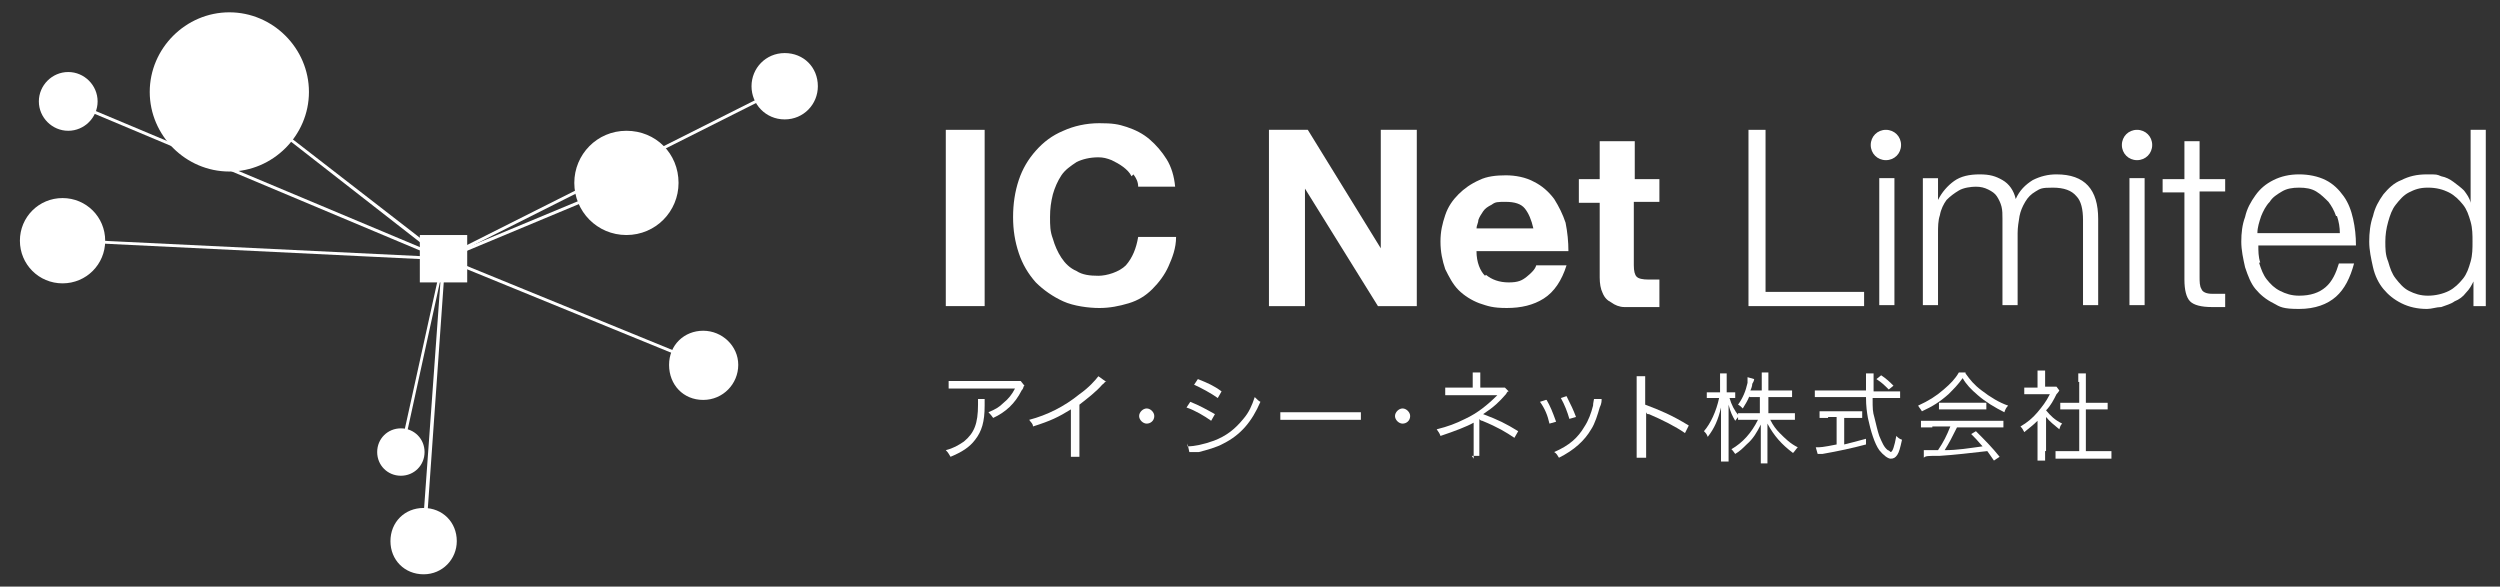 <?xml version="1.0" encoding="UTF-8"?>
<svg id="_レイヤー_1" xmlns="http://www.w3.org/2000/svg" version="1.1" viewBox="0 0 263.8 61.9">
  <rect x="0" y="0" width="263.8" height="61.9" fill="#333333" stroke="none"/>
  <!-- Generator: Adobe Illustrator 29.5.1, SVG Export Plug-In . SVG Version: 2.1.0 Build 141)  -->
  <defs>
    <style>
      .st0 {
        fill: #fff;
      }
    </style>
  </defs>
  <g>
    <g>
      <path class="st0" d="M103.9,42.1v.7c0,1.7-.3,2.7-1,3.6-.6.8-1.4,1.3-2.6,1.8-.2-.3-.2-.4-.5-.7.8-.2,1.3-.5,1.9-.9,1.1-.9,1.5-1.9,1.5-3.9s0-.4,0-.6h.8-.1ZM108,40.8c0,0,0,.2-.2.4-.7,1.4-1.7,2.3-3,2.9q-.2-.3-.5-.6c.7-.3,1.1-.5,1.6-1,.5-.4.9-.9,1.2-1.5h-7v-.8h7.6l.4.5h0Z"/>
      <path class="st0" d="M116.8,40.2c-.2,0-.2.2-.5.4-.6.7-1.5,1.4-2.4,2.1v5.5h-.9v-5c-1.3.8-2.1,1.2-4,1.8,0-.3-.2-.4-.4-.7,1.9-.5,3.7-1.4,5.3-2.7,1-.7,1.7-1.5,2-1.9l.7.5h.2Z"/>
      <path class="st0" d="M121.8,43.9c0,.5-.4.8-.8.8s-.8-.4-.8-.8.4-.8.8-.8.8.4.8.8Z"/>
      <path class="st0" d="M125.6,42.4c1,.4,1.7.8,2.6,1.3l-.4.7c-.7-.5-1.7-1.1-2.6-1.4l.4-.6ZM125.3,47.1c.7,0,1.7-.2,2.8-.6,1.3-.5,2.2-1.2,3.1-2.3.6-.7.9-1.4,1.2-2.3.3.3.4.4.6.5-.9,2.1-2.1,3.5-3.9,4.4-.7.4-1.8.7-2.6.9-.2,0-.4,0-.6,0q-.2,0-.4,0l-.2-.9h0ZM126.4,40c1,.4,1.7.7,2.5,1.3l-.4.7c-.7-.5-1.8-1.1-2.5-1.4l.4-.6Z"/>
      <path class="st0" d="M135.2,43.5h8.4v.8h-8.5v-.8h.1Z"/>
      <path class="st0" d="M148.8,43.9c0,.5-.4.8-.8.8s-.8-.4-.8-.8.4-.8.8-.8.8.4.8.8Z"/>
      <path class="st0" d="M155.5,48.4v-3.5h0v-.3h0c-.7.4-2,.9-3.5,1.4-.1-.3-.2-.4-.4-.7,1.2-.3,2-.6,3-1.1,1.3-.6,2.4-1.5,3.4-2.5h-5.5v-.8h2.9v-1.6h.8v1.6h2.6l.4.4c-.2,0-.2.2-.3.3-.7.8-1.2,1.3-2.4,2.1,1.6.6,2.4,1,3.7,1.8l-.4.7c-.9-.6-1.7-1.1-3.4-1.8,0,0-.2,0-.3-.2v3.9h-.8l.2.3Z"/>
      <path class="st0" d="M163.2,42.2c.4.7.6,1.2,1,2.3l-.7.2c-.2-.9-.5-1.6-1-2.3l.6-.2h0ZM169,42.2c0,.1,0,.4-.2.8-.2.7-.5,1.7-.9,2.3-.7,1.2-1.8,2.2-3.4,3-.2-.3-.2-.4-.5-.6,1.6-.7,2.5-1.5,3.2-2.7.4-.6.7-1.4.9-2.2,0-.3.1-.6.1-.7h0c0,0,.8,0,.8,0h0ZM165.3,41.8c.5,1,.7,1.4,1,2.2l-.7.2c-.2-.7-.5-1.5-.9-2.2l.6-.2h0Z"/>
      <path class="st0" d="M172.7,48.2v-8.5h.9v3c1.6.6,2.8,1.1,4.6,2.2l-.4.8c-1-.7-2.4-1.4-3.8-2-.2,0-.2,0-.3-.2h0v4.8h-1Z"/>
      <path class="st0" d="M182.5,42c.2.7.5,1.3,1,1.9-.2.2-.3.4-.4.5-.3-.5-.5-.9-.7-1.7v6h-.8v-5.7c-.3,1.3-.7,2.2-1.4,3.1-.1-.3-.2-.4-.4-.6.7-.8,1.3-2.1,1.6-3.5h-1.3v-.6h1.4v-2h.7v2h.9v.6h-.9.3ZM184.6,41.8c-.2.5-.4.8-.7,1.3-.2-.2-.3-.3-.5-.4.5-.7.8-1.4,1-2.3v-.6l.7.2s0,.2-.2.5c0,.2-.1.5-.2.7h1.2v-1.9h.7v1.9h2.5v.7h-2.5v1.7h2.8v.7h-2.6c.3.6.6,1,1,1.4.6.6,1.1,1.1,1.9,1.5-.2.2-.3.4-.5.6-1.2-.9-2-1.8-2.7-3.1v4.2h-.7v-4.1c-.4.8-.8,1.5-1.5,2.1-.4.4-.7.7-1.2,1-.2-.3-.3-.4-.4-.5,1.2-.7,2.1-1.7,2.8-3.1h-2.1v-.7h2.3v-1.7h-1.4.3Z"/>
      <path class="st0" d="M199.5,41.3h1v.7h-2.9c0,1.2,0,1.4.2,2.1.2.8.3,1.3.5,1.9.3.7.5,1.2.9,1.5.1,0,.3.2.3.2.2,0,.4-.6.6-1.7.2.2.3.3.6.4-.2.9-.3,1.3-.5,1.6s-.4.4-.7.4-.8-.4-1.2-.9c-.5-.7-.9-2-1.2-3.4-.1-.6-.2-1.2-.2-2.2h-5.4v-.7h5.4v-1.8h.8v1.9h1.9-.1ZM192.9,44.1h-.9v-.7h4.5v.7h-1.9v2.8c.8-.2,1.2-.3,2.3-.6v.6c-1.5.4-2.9.7-4.6,1-.1,0-.3,0-.5,0l-.2-.7c.5,0,.7,0,2.2-.3v-2.9h-1,.1ZM199.3,41.1c-.5-.5-.7-.7-1.3-1.1l.5-.4c.6.4.9.7,1.3,1.1l-.5.4Z"/>
      <path class="st0" d="M207.4,39.4c.5.7.9,1.2,1.7,1.8.9.7,1.9,1.3,2.8,1.6-.2.2-.3.4-.4.7-1-.5-2-1.1-2.8-1.8-.7-.6-1.2-1.1-1.6-1.8-.5.7-.9,1.1-1.5,1.7-.9.8-1.7,1.3-2.8,1.8-.1-.2-.3-.4-.4-.6,1.1-.5,1.9-1,2.7-1.7.7-.6,1.2-1.1,1.6-1.8h.7ZM203.9,45.1h-1.2v-.7h8.7v.7h-4.9c-.6,1.2-.8,1.6-1.3,2.4,1.4,0,2.5-.2,4-.4-.6-.7-.8-.9-1.2-1.3l.5-.3c1,1,1.7,1.7,2.5,2.7l-.6.4c-.4-.6-.5-.7-.7-1-1.8.2-3.4.4-5,.5-1.3,0-1.5,0-1.7.2v-.8h1.5c.6-.9.9-1.5,1.3-2.5h-1.9ZM204.6,42.5h5v.7h-5v-.7Z"/>
      <path class="st0" d="M215.8,47.6v1h-.8v-4.2c-.5.5-.8.7-1.4,1.2-.1-.2-.2-.4-.4-.6.7-.4,1.3-.9,1.8-1.5s.9-1.1,1.3-1.9h-2.7v-.7h1.4v-1.8h.8v1.7h1.2l.3.4c0,0-.1.2-.3.4-.3.6-.6,1.2-1.1,1.7.5.6.9,1,1.7,1.4-.2.2-.2.3-.3.6-.6-.5-1-.8-1.4-1.3v3.6ZM219.3,40.3v-.9h.8v3.1h2.3v.7h-2.3v4.4h2.7v.8h-5.9v-.8h2.5v-4.4h-2v-.7h2v-2.2h-.1Z"/>
    </g>
    <g>
      <g>
        <path class="st0" d="M103.9,13.7v18.6h-4.1V13.7h4.1Z"/>
        <path class="st0" d="M119.4,18.6c-.2-.4-.5-.7-.9-1s-.8-.5-1.2-.7c-.5-.2-.9-.3-1.4-.3-.9,0-1.7.2-2.3.5-.6.4-1.2.8-1.6,1.4s-.7,1.3-.9,2c-.2.8-.3,1.5-.3,2.4s0,1.5.3,2.3c.2.7.5,1.4.9,2s.9,1.1,1.6,1.4c.6.4,1.4.5,2.3.5s2.2-.4,2.9-1.1c.7-.8,1.1-1.8,1.3-3h4c0,1.2-.4,2.2-.8,3.1s-1,1.7-1.7,2.4c-.7.7-1.5,1.2-2.5,1.5-1,.3-2,.5-3.1.5s-2.7-.2-3.8-.7c-1.1-.5-2.1-1.2-2.9-2-.8-.9-1.4-1.9-1.8-3.1s-.6-2.4-.6-3.8.2-2.7.6-3.9c.4-1.2,1-2.2,1.8-3.1s1.7-1.6,2.9-2.1c1.1-.5,2.4-.8,3.8-.8s2,.1,2.9.4c.9.3,1.7.7,2.4,1.3.7.6,1.3,1.3,1.8,2.1.5.8.8,1.8.9,2.9h-3.9c0-.5-.2-.9-.5-1.3l-.2.2Z"/>
        <path class="st0" d="M138,13.7l7.7,12.5h0v-12.5h3.8v18.6h-4.1l-7.7-12.4h0v12.4h-3.8V13.7h4.1Z"/>
        <path class="st0" d="M156.8,29c.6.5,1.4.8,2.4.8s1.4-.2,1.9-.6.9-.8,1-1.2h3.2c-.5,1.6-1.3,2.8-2.4,3.5-1.1.7-2.4,1-3.9,1s-2-.2-2.9-.5c-.8-.3-1.6-.8-2.2-1.4-.6-.6-1-1.4-1.4-2.2-.3-.9-.5-1.8-.5-2.9s.2-1.9.5-2.8.8-1.6,1.4-2.2c.6-.6,1.3-1.1,2.2-1.5.8-.4,1.8-.5,2.8-.5s2.1.2,3,.7c.8.4,1.5,1,2.1,1.8.5.8.9,1.6,1.2,2.5.2,1,.3,2,.3,3h-9.7c0,1.2.4,2.1.9,2.6h0ZM160.9,22c-.4-.5-1.1-.7-2-.7s-1.1,0-1.5.3c-.4.2-.7.4-.9.7-.2.3-.4.6-.5.9,0,.3-.2.6-.2.9h6c-.2-.9-.5-1.6-.9-2.1h0Z"/>
        <path class="st0" d="M175.1,18.8v2.5h-2.7v6.7c0,.6.1,1,.3,1.2s.6.3,1.3.3.4,0,.6,0h.5v2.9c-.3,0-.7,0-1,0h-1.1c-.6,0-1.1,0-1.6,0-.5,0-1-.2-1.4-.5-.4-.2-.7-.5-.9-1-.2-.4-.3-1-.3-1.6v-7.9h-2.2v-2.5h2.2v-4h3.7v4h2.7-.1Z"/>
        <path class="st0" d="M186.3,13.7v17.1h10.4v1.5h-12.2V13.7h1.8Z"/>
        <path class="st0" d="M199.9,18.8v13.4h-1.6v-13.4s1.6,0,1.6,0Z"/>
        <path class="st0" d="M204.5,18.8v2.3h0c.4-.8,1-1.5,1.7-2s1.6-.7,2.7-.7,1.7.2,2.4.6,1.2,1.1,1.4,2c.4-.9,1-1.5,1.8-2,.8-.4,1.6-.6,2.5-.6,3,0,4.4,1.6,4.4,4.7v9.1h-1.6v-9c0-1.1-.2-2-.7-2.5-.5-.6-1.3-.9-2.5-.9s-1.3.1-1.8.4-.8.6-1.1,1.1-.5,1-.6,1.5c-.1.6-.2,1.2-.2,1.8v7.6h-1.6v-9.1c0-.5,0-.9-.1-1.3s-.3-.8-.5-1.1c-.2-.3-.5-.5-.9-.7s-.8-.3-1.3-.3-1.3.1-1.8.4-.9.6-1.3,1c-.3.4-.6,1-.7,1.6-.2.6-.2,1.2-.2,2v7.5h-1.6v-13.4h1.6Z"/>
        <path class="st0" d="M226.3,18.8v13.4h-1.6v-13.4s1.6,0,1.6,0Z"/>
        <path class="st0" d="M234.8,18.8v1.4h-2.7v9c0,.5,0,1,.2,1.3.1.3.5.5,1.1.5h1.4v1.4h-1.4c-1.1,0-1.9-.2-2.3-.6-.4-.4-.6-1.2-.6-2.3v-9.2h-2.3v-1.4h2.3v-4h1.6v4h2.7Z"/>
        <path class="st0" d="M238.4,27.8c.2.6.4,1.2.8,1.7.4.5.8.9,1.4,1.2.6.3,1.2.5,2,.5,1.2,0,2.1-.3,2.8-.9s1.1-1.5,1.4-2.5h1.6c-.4,1.5-1,2.7-1.9,3.5-.9.8-2.2,1.3-3.9,1.3s-2-.2-2.7-.6c-.8-.4-1.4-.9-1.9-1.5s-.8-1.4-1.1-2.3c-.2-.9-.4-1.8-.4-2.7s.1-1.8.4-2.6c.2-.9.6-1.6,1.1-2.3.5-.7,1.1-1.2,1.9-1.6.8-.4,1.7-.6,2.7-.6s2,.2,2.8.6,1.4,1,1.9,1.7.8,1.5,1,2.4.3,1.8.3,2.8h-10.3c0,.6,0,1.2.2,1.8h-.1ZM246.5,22.8c-.2-.6-.5-1.1-.8-1.5-.4-.4-.8-.8-1.3-1.1-.5-.3-1.1-.4-1.8-.4s-1.3.1-1.8.4-1,.6-1.3,1.1c-.4.4-.7,1-.9,1.5-.2.6-.4,1.2-.4,1.8h8.7c0-.6-.1-1.2-.3-1.8h0Z"/>
        <path class="st0" d="M261,32.2v-2.5h0c-.2.4-.4.8-.8,1.2-.3.4-.7.7-1.2.9-.4.3-.9.4-1.4.6-.5,0-1,.2-1.5.2-1,0-1.9-.2-2.7-.6-.8-.4-1.4-.9-1.9-1.5s-.9-1.4-1.1-2.3c-.2-.9-.4-1.8-.4-2.7s.1-1.9.4-2.7c.2-.9.6-1.6,1.1-2.3.5-.6,1.1-1.2,1.9-1.5.8-.4,1.6-.6,2.7-.6s1,0,1.5.2c.5.1.9.3,1.3.6.4.3.8.6,1.1.9.3.4.6.8.7,1.3h0v-7.7h1.6v18.6h-1.5.2ZM252,27.6c.2.7.4,1.3.8,1.8.4.5.8,1,1.4,1.3.6.3,1.2.5,2,.5s1.6-.2,2.2-.5,1.1-.8,1.5-1.3.6-1.1.8-1.8c.2-.7.2-1.4.2-2.1s0-1.4-.2-2.1-.4-1.3-.8-1.8-.9-1-1.5-1.3-1.3-.5-2.2-.5-1.4.2-2,.5-1,.8-1.4,1.3-.6,1.1-.8,1.8c-.2.7-.3,1.4-.3,2.1s0,1.4.3,2.1h0Z"/>
      </g>
      <path class="st0" d="M200.6,15.3c0,.9-.7,1.6-1.6,1.6s-1.6-.7-1.6-1.6.7-1.6,1.6-1.6,1.6.7,1.6,1.6Z"/>
      <path class="st0" d="M227.1,15.3c0,.9-.7,1.6-1.6,1.6s-1.6-.7-1.6-1.6.7-1.6,1.6-1.6,1.6.7,1.6,1.6Z"/>
    </g>
  </g>
  <g>
    <polygon class="st0" points="46.8 27.5 24.1 9.8 24.3 9.6 46.9 27.1 66.1 19.1 66.2 19.4 46.8 27.5"/>
    <polygon class="st0" points="44.9 57.1 44.5 57.1 46.5 29.4 42.5 47.7 42.2 47.6 46.7 27.2 47 27.3 44.9 57.1"/>
    <polygon class="st0" points="47.7 27.5 6.6 25.5 6.6 25.2 45.9 27.1 7.1 10.8 7.2 10.5 47.7 27.5"/>
    <polygon class="st0" points="46.9 27.4 46.8 27.1 82.8 9 82.9 9.3 46.9 27.4"/>
    <polygon class="st0" points="74.2 38.6 46.8 27.4 46.9 27.1 74.3 38.3 74.2 38.6"/>
    <g>
      <g>
        <path class="st0" d="M32.6,9.7c0,4.6-3.8,8.4-8.4,8.4s-8.4-3.8-8.4-8.4S19.6,1.3,24.2,1.3s8.4,3.8,8.4,8.4Z"/>
        <g>
          <path class="st0" d="M11.1,25.4c0,2.5-2,4.5-4.5,4.5s-4.5-2-4.5-4.5,2-4.5,4.5-4.5,4.5,2,4.5,4.5Z"/>
          <path class="st0" d="M10.3,10.7c0,1.7-1.4,3.1-3.1,3.1s-3.1-1.4-3.1-3.1,1.4-3.1,3.1-3.1,3.1,1.4,3.1,3.1Z"/>
        </g>
      </g>
      <g>
        <path class="st0" d="M44.8,47.7c0,1.4-1.1,2.5-2.5,2.5s-2.5-1.1-2.5-2.5,1.1-2.5,2.5-2.5,2.5,1.1,2.5,2.5Z"/>
        <path class="st0" d="M48.2,57.1c0,1.9-1.5,3.5-3.5,3.5s-3.5-1.5-3.5-3.5,1.5-3.5,3.5-3.5,3.5,1.5,3.5,3.5Z"/>
      </g>
      <g>
        <path class="st0" d="M71.6,19.3c0,3-2.4,5.5-5.5,5.5s-5.5-2.5-5.5-5.5,2.4-5.5,5.5-5.5,5.5,2.4,5.5,5.5Z"/>
        <path class="st0" d="M77.9,38.5c0,2-1.6,3.7-3.7,3.7s-3.6-1.6-3.6-3.7,1.6-3.6,3.6-3.6,3.7,1.6,3.7,3.6Z"/>
        <path class="st0" d="M86.3,9.1c0,1.9-1.5,3.5-3.5,3.5s-3.5-1.6-3.5-3.5,1.5-3.5,3.5-3.5,3.5,1.5,3.5,3.5Z"/>
      </g>
      <rect class="st0" x="44.3" y="24.8" width="5" height="5"/>
    </g>
  </g>
</svg>